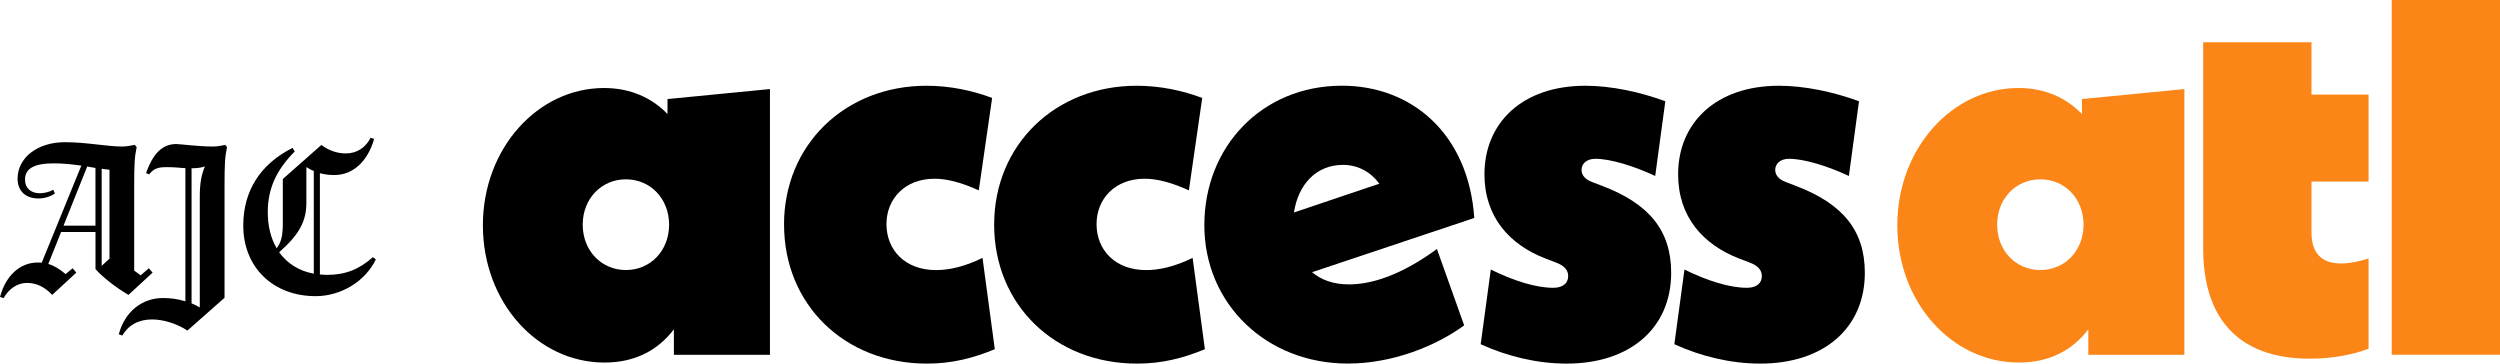 <?xml version="1.0" encoding="UTF-8"?>
<svg id="Layer_2" data-name="Layer 2" xmlns="http://www.w3.org/2000/svg" viewBox="0 0 543.45 79.04">
  <defs>
    <style>
      .cls-1 {
        fill: #fb8516;
      }
    </style>
  </defs>
  <g id="Layer_1-2" data-name="Layer 1">
    <g>
      <g>
        <path d="M32.36,58.32l.81.94-5.24,4.84c-2.6-1.48-5.69-3.9-7.17-5.6v-8.07h-7.48l-2.78,6.95c1.26.36,2.42,1.08,3.76,2.2l1.52-1.26.81.94-5.24,4.84c-1.66-1.75-3.45-2.6-5.47-2.6s-3.9,1.17-5.11,3.32l-.76-.27c1.21-4.62,4.35-7.48,8.16-7.48.31,0,.63,0,.9.04l8.61-21.11c-1.93-.27-3.99-.49-6.01-.49-4.21,0-6.23,1.12-6.23,3.5,0,1.93,1.3,3,3.23,3,.99,0,2.15-.31,2.91-.76l.36.81c-1.08.72-2.33,1.08-3.59,1.08-2.73,0-4.53-1.57-4.53-4.3,0-4.57,4.35-7.93,10.26-7.93,4.84,0,9.05.94,12.5.94.76,0,1.61-.13,2.73-.36l.4.49c-.45,2.11-.54,3.59-.54,8.69v18.15l1.39,1.03,1.79-1.52h0ZM13.8,49.05h6.95v-12.55c-.58-.09-1.17-.18-1.79-.31l-5.15,12.86h0ZM22.1,57.79l1.7-1.57v-19.32c-.49-.04-1.08-.13-1.7-.22v21.11Z"/>
        <path d="M49.35,31.97c-.45,2.11-.54,3.59-.54,8.69v24.07l-8.07,7.13c-2.24-1.48-5.15-2.42-7.71-2.42-2.87,0-5.11,1.21-6.45,3.5l-.76-.27c1.3-4.89,5.02-7.89,9.64-7.89,1.61,0,3.23.22,4.84.72v-28.95c-1.26-.04-1.97-.22-4.03-.22s-2.87.36-3.85,1.57l-.67-.27c1.52-4.35,3.63-6.32,6.54-6.32.81,0,4.89.54,7.93.54.85,0,1.75-.13,2.73-.36l.4.49h0ZM41.64,65.94c.63.27,1.21.54,1.79.9v-24.16c0-2.78.36-4.8,1.12-6.5-.81.27-1.75.4-2.91.4v29.36h0Z"/>
        <path d="M81.7,56.4c-2.29,4.75-7.57,7.98-13.09,7.98-9.28,0-15.73-6.32-15.73-15.33,0-7.53,3.68-13.36,10.71-16.9l.49.76c-4.08,4.12-5.87,8.16-5.87,13.22,0,3.05.67,5.69,1.93,7.84.99-1.3,1.34-2.73,1.34-5.47v-9.59l8.38-7.4c1.61,1.21,3.41,1.84,5.33,1.84,2.33,0,4.26-1.21,5.38-3.41l.76.27c-1.43,4.93-4.62,7.84-8.65,7.84-1.08,0-2.15-.13-3.14-.4v22.01c.49.04,1.03.09,1.57.09,3.94,0,6.95-1.17,9.95-3.85l.63.49h0ZM68.21,59.49v-22.32c-.58-.22-1.12-.54-1.61-.85v7.8c0,4.03-1.66,6.99-5.92,10.71,1.75,2.42,4.3,4.08,7.53,4.66Z"/>
      </g>
      <g>
        <path d="M170.43,48.84c0-17.44,13.34-30.2,30.97-30.2,5.22,0,10.09,1.08,14.27,2.65l-2.9,20.09c-3.71-1.68-6.84-2.53-9.63-2.53-6.38,0-10.44,4.33-10.44,9.87s3.94,9.99,10.79,9.99c2.78,0,6.15-.72,10.09-2.65l2.67,19.85c-4.64,1.92-9.28,3.13-14.73,3.13-17.98,0-31.08-12.87-31.08-30.2Z"/>
        <path d="M216.11,48.84c0-17.44,13.34-30.2,30.97-30.2,5.22,0,10.09,1.08,14.26,2.65l-2.9,20.09c-3.71-1.68-6.84-2.53-9.63-2.53-6.38,0-10.44,4.33-10.44,9.87s3.94,9.99,10.79,9.99c2.78,0,6.15-.72,10.09-2.65l2.67,19.85c-4.64,1.92-9.28,3.13-14.73,3.13-17.98,0-31.08-12.87-31.08-30.2Z"/>
        <path d="M312.36,54.13l5.92,16.6c-6.26,4.57-15.66,8.3-25.28,8.3-17.74,0-31.2-12.99-31.2-30.08s12.53-30.32,29.92-30.32c15.08,0,27.49,10.35,28.76,28.75l-35.26,11.79c1.97,1.68,4.64,2.65,8,2.65,4.87,0,11.25-1.92,19.14-7.7ZM281.28,46.19l18.56-6.26c-1.86-2.53-4.64-4.09-7.89-4.09-5.8,0-9.74,4.21-10.67,10.35Z"/>
        <path d="M321.87,74.83l2.2-16.24c4.87,2.41,9.74,3.97,13.57,3.97,2.2,0,3.25-1.08,3.25-2.53,0-1.32-.81-2.29-2.78-3.01l-2.2-.84c-7.77-3.01-13.22-9.02-13.22-18.29,0-11.19,8.23-19.25,21.92-19.25,5.57,0,11.83,1.32,17.4,3.37l-2.2,16.24c-4.64-2.17-9.74-3.73-12.99-3.73-2.09,0-3.02,1.2-3.02,2.41,0,1.08.7,2.05,2.32,2.65l2.2.84c10.09,3.85,14.96,9.62,14.96,18.89,0,11.91-8.81,19.73-22.73,19.73-6.38,0-12.87-1.56-18.67-4.21Z"/>
        <path d="M363.97,74.83l2.2-16.24c4.87,2.41,9.74,3.97,13.57,3.97,2.2,0,3.25-1.08,3.25-2.53,0-1.32-.81-2.29-2.78-3.01l-2.2-.84c-7.77-3.01-13.22-9.02-13.22-18.29,0-11.19,8.23-19.25,21.92-19.25,5.57,0,11.83,1.32,17.4,3.37l-2.2,16.24c-4.64-2.17-9.74-3.73-12.99-3.73-2.09,0-3.02,1.2-3.02,2.41,0,1.08.7,2.05,2.32,2.65l2.2.84c10.09,3.85,14.96,9.62,14.96,18.89,0,11.91-8.81,19.73-22.73,19.73-6.38,0-12.87-1.56-18.67-4.21Z"/>
        <path class="cls-1" d="M502.47,39.46v11.07c0,4.21,1.97,6.74,6.38,6.74,1.97,0,4.06-.48,6.03-1.08v19.61c-3.48,1.32-7.89,2.17-12.76,2.17-16.12,0-23.19-9.38-23.19-23.94V9.19h23.54v11.38h12.41v18.89h-12.41Z"/>
        <path class="cls-1" d="M519.91,0h23.54v77.11h-23.54V0Z"/>
        <path class="cls-1" d="M474.84,19.37v57.75h-20.88v-5.53c-3.48,4.57-8.47,7.22-15.08,7.22-14.61,0-26.44-13.11-26.44-29.84s11.95-29.84,26.33-29.84c5.8,0,10.44,2.17,13.8,5.65v-3.25l22.27-2.17ZM452.92,48.84c0-5.65-4.06-9.86-9.39-9.86s-9.39,4.21-9.39,9.86,4.06,9.86,9.39,9.86,9.39-4.21,9.39-9.86Z"/>
        <path d="M167.37,19.37v57.75h-20.88v-5.53c-3.48,4.57-8.47,7.22-15.08,7.22-14.61,0-26.44-13.11-26.44-29.84s11.95-29.84,26.33-29.84c5.8,0,10.44,2.17,13.8,5.65v-3.25l22.27-2.17ZM145.45,48.84c0-5.65-4.06-9.86-9.39-9.86s-9.39,4.21-9.39,9.86,4.06,9.86,9.39,9.86,9.39-4.21,9.39-9.86Z"/>
      </g>
    </g>
  </g>
</svg>